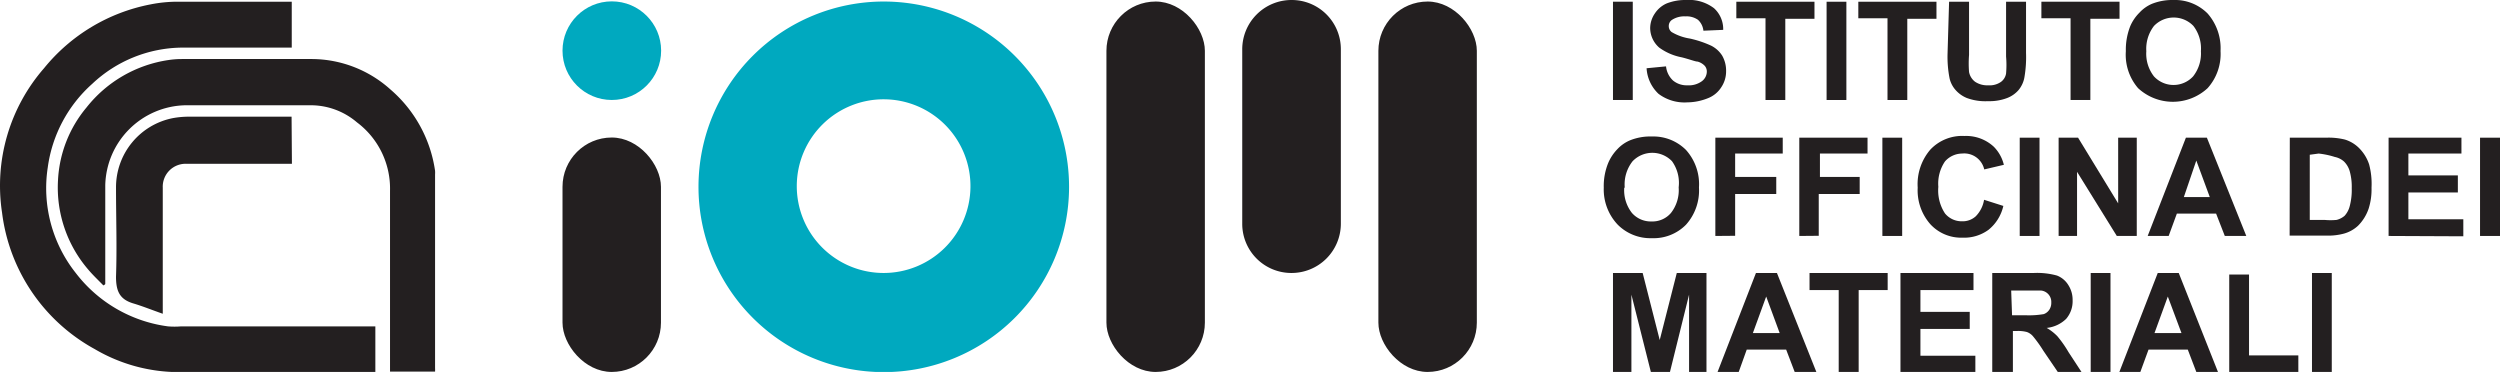 <svg xmlns="http://www.w3.org/2000/svg" viewBox="0 0 146.53 21.8"><defs><style>.cls-1{fill:#00a9bf;}.cls-2{fill:#231f20;}</style></defs><title>Risorsa 22</title><g id="Livello_2" data-name="Livello 2"><g id="Layer_1" data-name="Layer 1"><circle class="cls-1" cx="35.86" cy="2.97" r="2.89"/><rect class="cls-2" x="32.97" y="8.06" width="5.77" height="13.74" rx="2.89"/><path class="cls-2" d="M75.69,16h0a2.88,2.88,0,0,1-2.88-2.89V2.9A2.89,2.89,0,0,1,75.71,0h0A2.88,2.88,0,0,1,78.59,2.9V13.14A2.89,2.89,0,0,1,75.69,16Z"/><path class="cls-1" d="M51.8.09A10.86,10.86,0,1,0,62.66,11,10.86,10.86,0,0,0,51.8.09ZM51.8,16A5.09,5.09,0,1,1,56.88,11,5.09,5.09,0,0,1,51.8,16Z"/><rect class="cls-2" x="64.85" y="0.09" width="5.77" height="21.71" rx="2.89"/><rect class="cls-2" x="80.79" y="0.09" width="5.77" height="21.71" rx="2.89"/><path class="cls-2" d="M94.54,5.86V.1H95.7V5.86Z"/><path class="cls-2" d="M96.51,4l1.14-.11a1.31,1.31,0,0,0,.41.83A1.25,1.25,0,0,0,98.9,5a1.29,1.29,0,0,0,.85-.24.71.71,0,0,0,.29-.55.51.51,0,0,0-.12-.35.91.91,0,0,0-.42-.25c-.14,0-.45-.13-.93-.25a3.29,3.29,0,0,1-1.32-.57,1.53,1.53,0,0,1-.53-1.16A1.55,1.55,0,0,1,97,.78,1.6,1.6,0,0,1,97.69.2,3,3,0,0,1,98.83,0a2.42,2.42,0,0,1,1.63.48A1.65,1.65,0,0,1,101,1.75l-1.16.05a1,1,0,0,0-.32-.64,1.17,1.17,0,0,0-.74-.2,1.32,1.32,0,0,0-.79.21.43.43,0,0,0-.18.36.43.43,0,0,0,.17.35,3,3,0,0,0,1.07.38,6.14,6.14,0,0,1,1.25.42,1.64,1.64,0,0,1,.64.58,1.77,1.77,0,0,1,.23.92,1.66,1.66,0,0,1-.28.93,1.62,1.62,0,0,1-.77.64A3.32,3.32,0,0,1,98.89,6a2.53,2.53,0,0,1-1.68-.5A2.23,2.23,0,0,1,96.51,4Z"/><path class="cls-2" d="M103.48,5.86V1.07h-1.71V.1h4.58v1h-1.71V5.86Z"/><path class="cls-2" d="M107.06,5.86V.1h1.16V5.86Z"/><path class="cls-2" d="M110.63,5.86V1.07h-1.71V.1h4.58v1h-1.71V5.86Z"/><path class="cls-2" d="M114.24.1h1.17V3.22a6.41,6.41,0,0,0,0,1,.94.94,0,0,0,.35.57,1.28,1.28,0,0,0,.77.21,1.16,1.16,0,0,0,.75-.2.76.76,0,0,0,.3-.49,5.88,5.88,0,0,0,0-1V.1h1.17v3a7,7,0,0,1-.1,1.46,1.61,1.61,0,0,1-.34.72,1.69,1.69,0,0,1-.68.47,2.93,2.93,0,0,1-1.11.18,3.12,3.12,0,0,1-1.25-.19,1.77,1.77,0,0,1-.68-.5,1.55,1.55,0,0,1-.32-.64,6.6,6.6,0,0,1-.12-1.46Z"/><path class="cls-2" d="M121.36,5.86V1.07h-1.71V.1h4.58v1h-1.71V5.86Z"/><path class="cls-2" d="M124.6,3a3.75,3.75,0,0,1,.26-1.47,2.52,2.52,0,0,1,.54-.79,2.13,2.13,0,0,1,.74-.52A3.24,3.24,0,0,1,127.39,0a2.7,2.7,0,0,1,2,.79,3.08,3.08,0,0,1,.76,2.2,3,3,0,0,1-.76,2.18,3,3,0,0,1-4.07,0A3,3,0,0,1,124.6,3Zm1.2,0a2.16,2.16,0,0,0,.45,1.48,1.56,1.56,0,0,0,2.29,0A2.17,2.17,0,0,0,129,3a2.18,2.18,0,0,0-.44-1.48,1.6,1.6,0,0,0-2.31,0A2.19,2.19,0,0,0,125.8,3Z"/><path class="cls-2" d="M94,11a3.57,3.57,0,0,1,.27-1.47,2.67,2.67,0,0,1,.53-.79,2.16,2.16,0,0,1,.75-.52A3.19,3.19,0,0,1,96.82,8a2.7,2.7,0,0,1,2,.79,3,3,0,0,1,.76,2.2,3,3,0,0,1-.76,2.18,2.66,2.66,0,0,1-2,.79,2.7,2.7,0,0,1-2-.79A3,3,0,0,1,94,11Zm1.2,0a2.16,2.16,0,0,0,.45,1.48,1.47,1.47,0,0,0,1.15.5,1.43,1.43,0,0,0,1.14-.5,2.17,2.17,0,0,0,.45-1.5A2.18,2.18,0,0,0,98,9.45a1.6,1.6,0,0,0-2.31,0A2.19,2.19,0,0,0,95.23,11Z"/><path class="cls-2" d="M100.54,13.83V8.07h3.95V9H101.7v1.37h2.41v1H101.7v2.45Z"/><path class="cls-2" d="M105.46,13.83V8.07h4V9h-2.79v1.37H109v1h-2.4v2.45Z"/><path class="cls-2" d="M110.33,13.83V8.07h1.16v5.76Z"/><path class="cls-2" d="M116.29,11.71l1.13.36a2.51,2.51,0,0,1-.87,1.4,2.42,2.42,0,0,1-1.53.46,2.45,2.45,0,0,1-1.88-.79A3,3,0,0,1,112.4,11a3.11,3.11,0,0,1,.74-2.23,2.56,2.56,0,0,1,2-.8,2.38,2.38,0,0,1,1.72.63,2.25,2.25,0,0,1,.59,1.06l-1.15.27A1.2,1.2,0,0,0,115,9a1.35,1.35,0,0,0-1,.46,2.31,2.31,0,0,0-.39,1.49,2.44,2.44,0,0,0,.39,1.56,1.26,1.26,0,0,0,1,.46,1.14,1.14,0,0,0,.8-.29A1.78,1.78,0,0,0,116.29,11.71Z"/><path class="cls-2" d="M118.38,13.83V8.07h1.16v5.76Z"/><path class="cls-2" d="M120.66,13.83V8.07h1.14l2.35,3.85V8.07h1.09v5.76h-1.17l-2.33-3.76v3.76Z"/><path class="cls-2" d="M131.66,13.83H130.4l-.51-1.31h-2.3l-.48,1.31h-1.23l2.24-5.76h1.23Zm-2.14-2.28-.79-2.14L128,11.55Z"/><path class="cls-2" d="M134.21,8.07h2.13a4,4,0,0,1,1.1.11,2,2,0,0,1,.86.53,2.41,2.41,0,0,1,.56.93A4.44,4.44,0,0,1,139,11a3.73,3.73,0,0,1-.17,1.23,2.59,2.59,0,0,1-.62,1,2,2,0,0,1-.82.46,3.54,3.54,0,0,1-1,.12h-2.19Zm1.17,1v3.82h.87a3.79,3.79,0,0,0,.7,0,1.16,1.16,0,0,0,.47-.24,1.33,1.33,0,0,0,.3-.56,3.72,3.72,0,0,0,.12-1.06,3.37,3.37,0,0,0-.12-1,1.32,1.32,0,0,0-.33-.56,1.15,1.15,0,0,0-.54-.27A4.8,4.8,0,0,0,135.9,9Z"/><path class="cls-2" d="M140,13.83V8.07h4.27V9h-3.11v1.28h2.9v1h-2.9v1.57h3.22v1Z"/><path class="cls-2" d="M145.36,13.83V8.07h1.17v5.76Z"/><path class="cls-2" d="M94.54,21.8V16h1.74l1,3.93,1-3.93h1.74V21.8H99V17.27L97.88,21.8H96.76l-1.14-4.53V21.8Z"/><path class="cls-2" d="M106.46,21.8h-1.27l-.5-1.31h-2.31l-.47,1.31h-1.24L102.92,16h1.23Zm-2.15-2.28-.79-2.14-.78,2.14Z"/><path class="cls-2" d="M107.77,21.8V17h-1.71V16h4.58v1h-1.7V21.8Z"/><path class="cls-2" d="M111.39,21.8V16h4.28v1h-3.11v1.28h2.89v1h-2.89v1.57h3.22v1Z"/><path class="cls-2" d="M116.77,21.8V16h2.44a4.37,4.37,0,0,1,1.35.15,1.35,1.35,0,0,1,.67.56,1.6,1.6,0,0,1,.25.9,1.58,1.58,0,0,1-.38,1.08,1.91,1.91,0,0,1-1.14.53,2.89,2.89,0,0,1,.62.48,6.53,6.53,0,0,1,.66.94L122,21.8h-1.39l-.85-1.25a7.35,7.35,0,0,0-.61-.85.85.85,0,0,0-.35-.24,2,2,0,0,0-.58-.06h-.24v2.4Zm1.16-3.32h.86a5,5,0,0,0,1-.07.66.66,0,0,0,.32-.25.73.73,0,0,0,.12-.43.67.67,0,0,0-.59-.7c-.1,0-.38,0-.85,0h-.91Z"/><path class="cls-2" d="M122.54,21.8V16h1.16V21.8Z"/><path class="cls-2" d="M130,21.8h-1.27l-.5-1.31h-2.3l-.48,1.31h-1.23L126.47,16h1.23Zm-2.14-2.28-.8-2.14-.78,2.14Z"/><path class="cls-2" d="M130.66,21.8V16.09h1.16v4.74h2.89v1Z"/><path class="cls-2" d="M135.51,21.8V16h1.16V21.8Z"/><path class="cls-2" d="M17.09,6.84H10.94a5.29,5.29,0,0,0-.79.08A4.13,4.13,0,0,0,6.8,11c0,1.74.06,3.48,0,5.22,0,.84.21,1.32,1,1.56.57.17,1.11.39,1.74.61V11a1.34,1.34,0,0,1,1.39-1.4h6.18Zm-11,9.88.08-.07c0-1.94,0-3.87,0-5.81a4.8,4.8,0,0,1,4.68-4.67h7.42a4.17,4.17,0,0,1,2.65,1,4.85,4.85,0,0,1,1.94,4c0,3.4,0,6.8,0,10.19v.42H25.5a1.7,1.7,0,0,0,0-.21V10.23a1.7,1.7,0,0,0,0-.22,7.73,7.73,0,0,0-2.62-4.77A6.93,6.93,0,0,0,18.3,3.46H10.66a5.25,5.25,0,0,0-.79.06A7.51,7.51,0,0,0,5.07,6.3,7.19,7.19,0,0,0,3.4,10.56a7.37,7.37,0,0,0,1.78,5.25c.27.32.58.61.87.91M22,19.13H10.61a4.78,4.78,0,0,1-.76,0A8.15,8.15,0,0,1,4.44,16,8,8,0,0,1,2.8,9.81a8,8,0,0,1,2.61-4.9,7.78,7.78,0,0,1,5.25-2.12c2,0,4,0,6,0h.44V.1h-.41c-2.1,0-4.21,0-6.32,0A8.14,8.14,0,0,0,8.81.26,10.63,10.63,0,0,0,2.58,4,10.47,10.47,0,0,0,.12,12.46a10.6,10.6,0,0,0,5.43,8,9.74,9.74,0,0,0,5,1.35c3.65,0,7.3,0,11,0H22Z"/></g></g></svg>